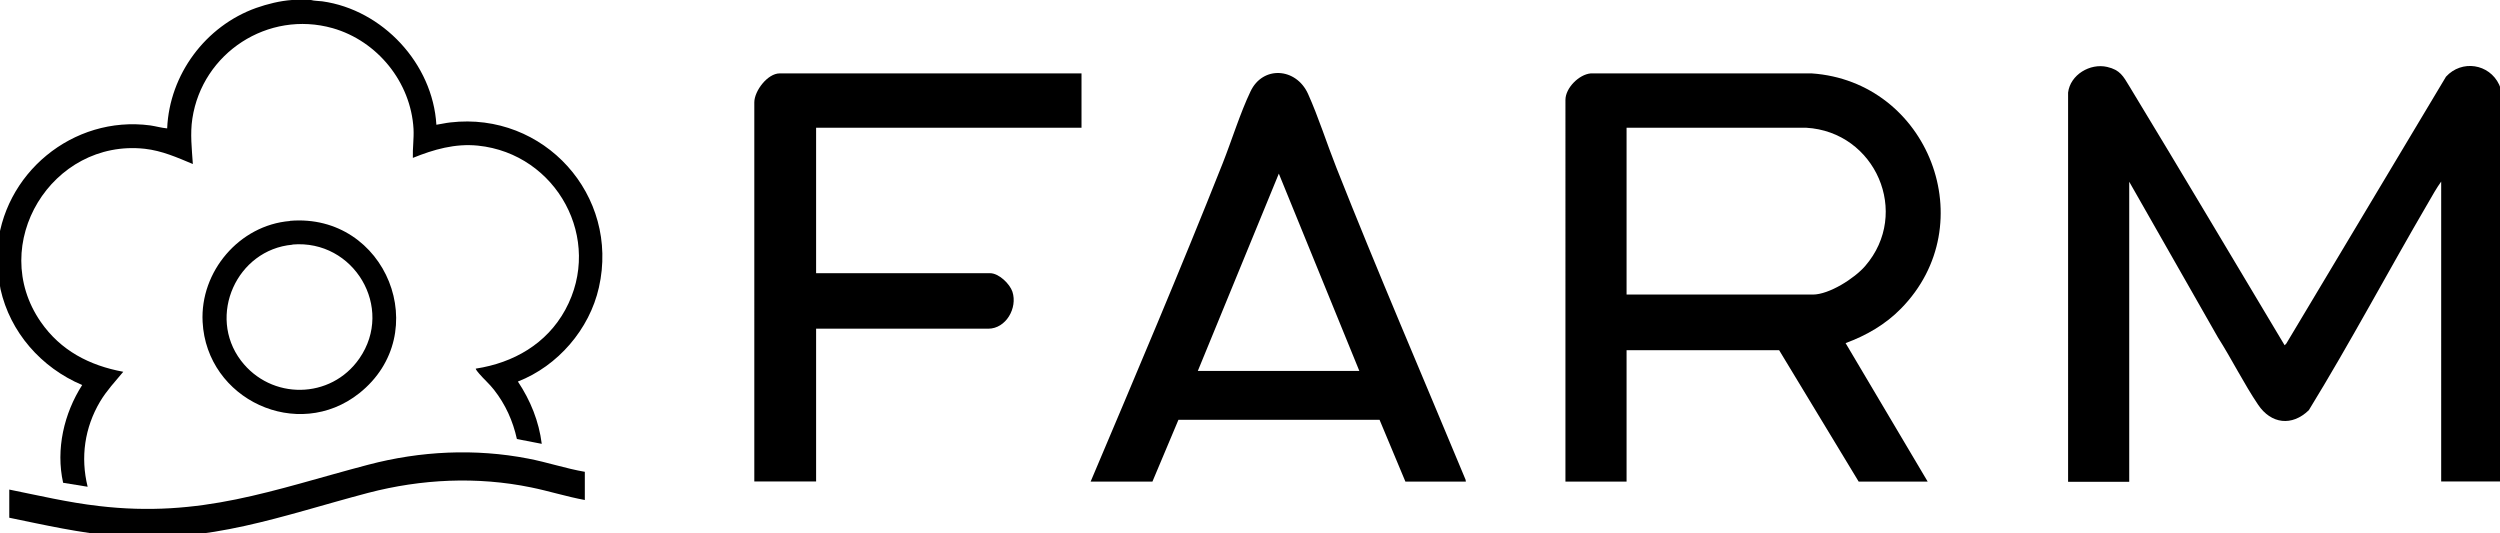 <svg xmlns="http://www.w3.org/2000/svg" id="Camada_1" data-name="Camada 1" viewBox="0 0 150.9 32.2"><path d="M18.77,0c.21.06.46.05.68.08,3.65.51,6.67,3.76,6.89,7.45.28-.04.56-.11.84-.14,5.65-.66,10.23,4.39,8.97,9.96-.57,2.53-2.48,4.74-4.89,5.68.76,1.14,1.27,2.4,1.44,3.76l-1.5-.29c-.24-1.09-.69-2.09-1.38-2.97-.27-.35-.62-.65-.9-.98-.03-.03-.23-.27-.2-.3,2.28-.35,4.28-1.5,5.4-3.55,2.32-4.25-.51-9.42-5.27-9.91-1.38-.14-2.67.23-3.93.74-.02-.58.07-1.17.04-1.75-.16-2.82-2.18-5.31-4.88-6.08-3.9-1.1-7.87,1.49-8.47,5.46-.14.91-.03,1.83.03,2.74-.96-.4-1.85-.8-2.9-.92-5.61-.61-9.52,5.77-6.28,10.45,1.2,1.73,2.93,2.63,4.98,3.01-.49.59-1,1.13-1.4,1.8-.93,1.57-1.19,3.36-.75,5.14l-1.48-.24c-.45-2.02.05-4.18,1.15-5.9C2.48,22.19.61,20.05.03,17.45l-.2-1.25c.02-.34-.02-.69,0-1.03C.12,10.48,4.41,6.95,9.07,7.57c.34.05.68.15,1.02.18.14-3.26,2.32-6.18,5.37-7.27.68-.24,1.45-.43,2.16-.48h1.14Z"></path><path d="M124.83,5.59c.13-1.08,1.33-1.79,2.36-1.55.78.18.97.56,1.34,1.17,3.15,5.19,6.25,10.42,9.37,15.63l.1-.1,9.64-16.11c.95-1.04,2.61-.79,3.21.48.04.09.19.47.19.55v23.4h-3.69V10.96c-.29.4-.53.84-.78,1.27-2.43,4.16-4.69,8.42-7.21,12.53-1.02.99-2.28.83-3.06-.33-.87-1.29-1.59-2.75-2.43-4.07l-5.35-9.39v18.11h-3.69V5.59Z"></path><path d="M116.34,29.07h-4.15l-4.8-7.93h-9.21v7.93h-3.69V6.03c0-.72.82-1.54,1.53-1.6h13.33c7.05.48,10.41,9.1,5.39,14.2-.94.96-2.09,1.62-3.34,2.08l4.95,8.35ZM98.18,17.78h11.24c.99,0,2.52-.98,3.16-1.72,2.77-3.2.62-8.11-3.56-8.35h-10.84s0,10.07,0,10.07Z"></path><path d="M88.47,29.07h-3.64l-1.56-3.73h-12.14s-1.57,3.73-1.57,3.73h-3.73c2.7-6.38,5.41-12.76,7.97-19.21.55-1.39,1.05-3.02,1.68-4.34.74-1.57,2.75-1.44,3.47.14.63,1.4,1.14,3.01,1.71,4.45,2.5,6.32,5.19,12.56,7.8,18.84l.02.11ZM72.3,22.39h9.75l-4.86-11.91-4.89,11.91Z"></path><path d="M65.28,4.43v3.28h-16.02v8.78h10.5c.53,0,1.19.64,1.35,1.12.32.98-.39,2.23-1.46,2.23h-10.39v9.22h-3.73V6.18c0-.69.8-1.75,1.53-1.75h18.22Z"></path><path d="M35.3,28.48v1.7c-1.09-.2-2.16-.54-3.24-.76-3.26-.67-6.62-.51-9.84.33-5.27,1.39-9.53,3.06-15.18,2.61-2.19-.18-4.34-.67-6.48-1.11v-1.7c1.78.36,3.56.78,5.38.99,6.21.74,10.51-.97,16.29-2.49,3.15-.83,6.45-.99,9.65-.37,1.15.22,2.27.6,3.43.8Z"></path><path d="M17.5,13.33c5.82-.49,8.73,6.8,4.18,10.41-3.71,2.94-9.21.38-9.45-4.31-.16-3.04,2.22-5.84,5.27-6.09ZM17.65,14.77c-3.36.3-5.15,4.29-3.11,6.99,1.82,2.4,5.43,2.36,7.15-.12,2.13-3.07-.33-7.2-4.04-6.88Z"></path></svg>